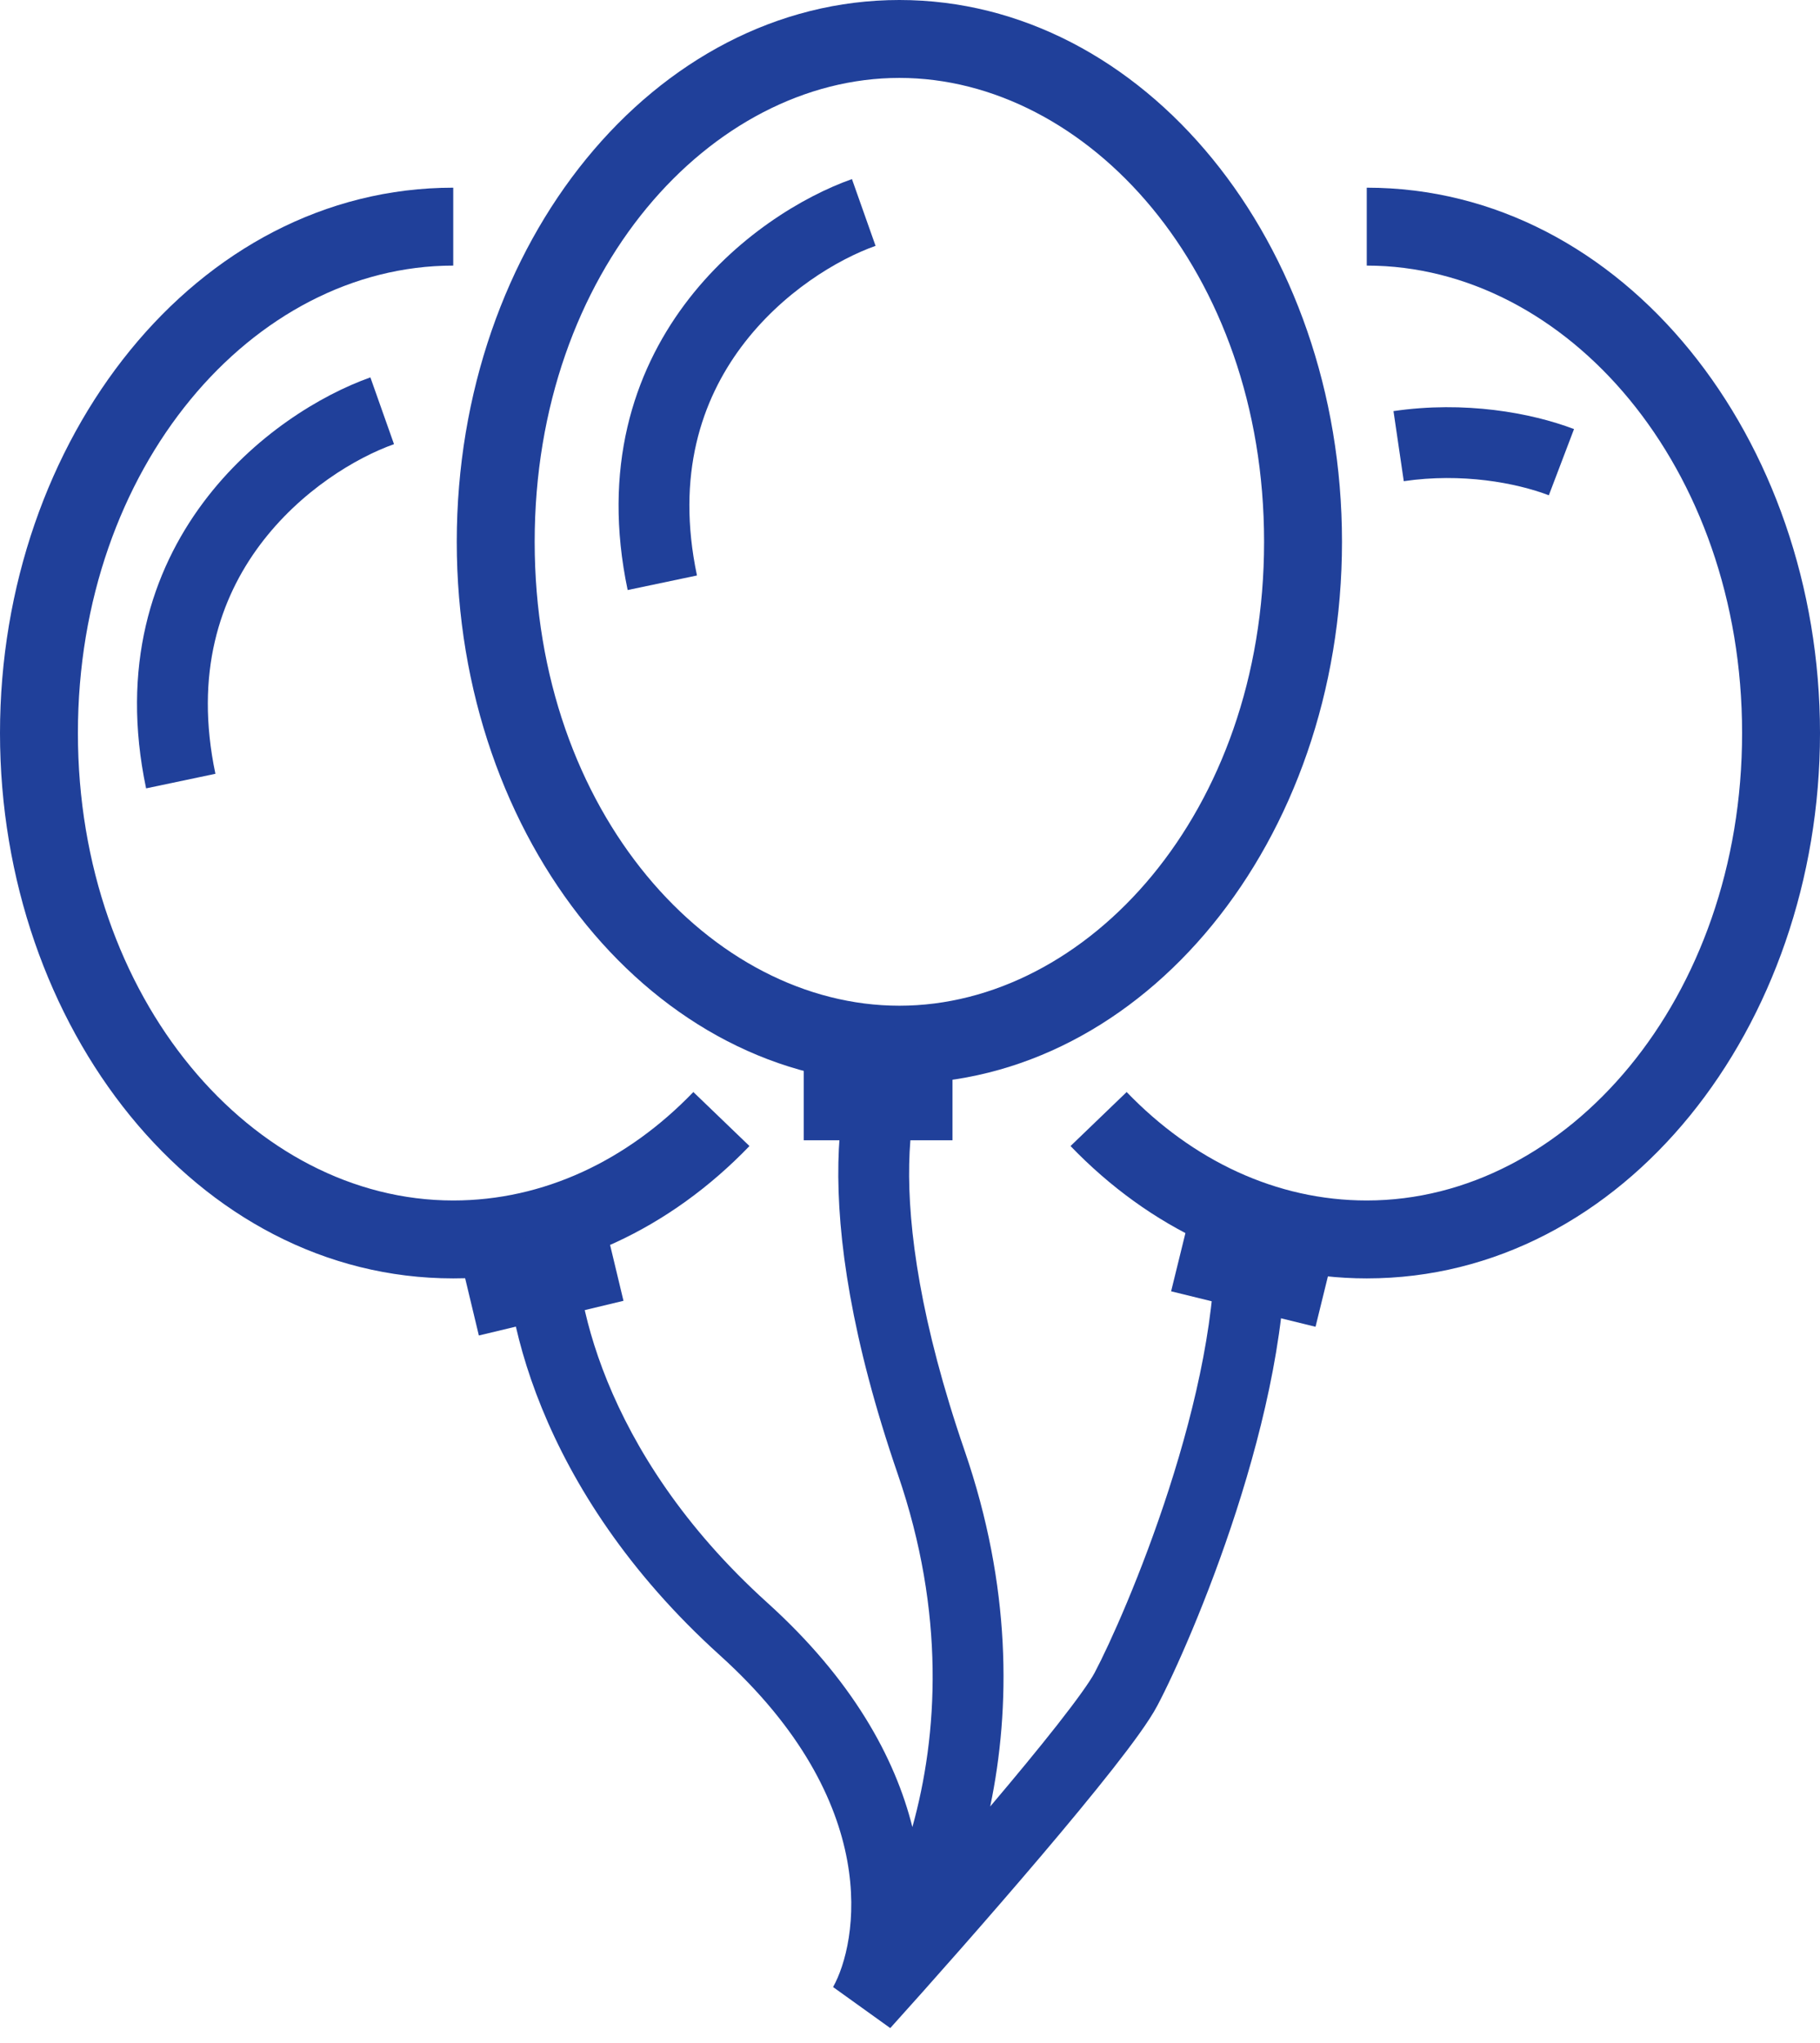 <svg width="98" height="110" viewBox="0 0 98 110" fill="none" xmlns="http://www.w3.org/2000/svg">
<path fill-rule="evenodd" clip-rule="evenodd" d="M48.428 54.148C58.521 54.148 68.066 43.798 68.066 29.171C68.066 14.545 58.521 4.195 48.428 4.195C38.335 4.195 28.79 14.545 28.79 29.171C28.79 43.798 38.335 54.148 48.428 54.148ZM48.428 58.342C61.59 58.342 72.261 45.282 72.261 29.171C72.261 13.06 61.59 0 48.428 0C35.266 0 24.595 13.06 24.595 29.171C24.595 45.282 35.266 58.342 48.428 58.342Z" fill="#20409A"/>
<path fill-rule="evenodd" clip-rule="evenodd" d="M93.805 39.467C93.805 25.154 84.383 14.3 73.595 14.3V10.105C87.448 10.105 98 23.664 98 39.467C98 55.27 87.448 68.829 73.595 68.829C67.438 68.829 61.872 66.096 57.644 61.703L60.666 58.795C64.221 62.488 68.738 64.634 73.595 64.634C84.383 64.634 93.805 53.779 93.805 39.467Z" fill="#20409A"/>
<path fill-rule="evenodd" clip-rule="evenodd" d="M4.195 39.467C4.195 25.154 13.617 14.3 24.405 14.3V10.105C10.553 10.105 7.62939e-06 23.664 7.62939e-06 39.467C7.62939e-06 55.27 10.553 68.829 24.405 68.829C30.562 68.829 36.128 66.096 40.356 61.703L37.334 58.795C33.779 62.488 29.262 64.634 24.405 64.634C13.617 64.634 4.195 53.779 4.195 39.467Z" fill="#20409A"/>
<path fill-rule="evenodd" clip-rule="evenodd" d="M48.957 62.667C48.885 66.123 49.56 71.187 51.947 78.123C54.453 85.405 54.425 91.962 53.319 97.261C54.67 95.666 55.925 94.147 56.928 92.87C58.007 91.496 58.695 90.527 58.945 90.054C59.747 88.539 61.469 84.734 62.939 80.183C64.418 75.605 65.575 70.475 65.398 66.239L69.208 66.08C69.413 70.996 68.091 76.639 66.568 81.355C65.035 86.099 63.23 90.111 62.315 91.838C61.88 92.661 60.976 93.889 59.927 95.225C58.841 96.607 57.491 98.239 56.064 99.92C53.209 103.285 50.011 106.894 47.937 109.192L44.858 106.983C46.172 104.636 47.605 97.107 38.761 89.119C28.887 80.201 26.899 70.246 27.272 65.993L31.07 66.326C30.808 69.319 32.277 78.125 41.317 86.29C45.894 90.424 48.193 94.632 49.128 98.369C50.501 93.434 50.921 86.862 48.341 79.364C45.847 72.115 45.061 66.597 45.144 62.588C45.226 58.683 46.144 55.936 47.41 54.569L50.208 57.159C49.886 57.508 49.031 59.108 48.957 62.667Z" fill="#20409A"/>
<path fill-rule="evenodd" clip-rule="evenodd" d="M36.863 16.393C39.564 12.767 43.24 10.575 45.874 9.642L47.146 13.237C45.114 13.956 42.106 15.739 39.92 18.671C37.784 21.538 36.388 25.556 37.529 30.984L33.797 31.768C32.418 25.209 34.112 20.085 36.863 16.393Z" fill="#20409A"/>
<path fill-rule="evenodd" clip-rule="evenodd" d="M10.933 27.07C13.634 23.444 17.31 21.252 19.944 20.319L21.216 23.914C19.184 24.633 16.176 26.416 13.99 29.348C11.854 32.215 10.458 36.233 11.599 41.661L7.867 42.446C6.488 35.886 8.182 30.762 10.933 27.07Z" fill="#20409A"/>
<path fill-rule="evenodd" clip-rule="evenodd" d="M75.034 22.134C78.867 21.571 82.434 22.22 84.755 23.102L83.399 26.666C81.626 25.992 78.715 25.448 75.588 25.907L75.034 22.134Z" fill="#20409A"/>
<path d="M43.28 56.817H51.288V61.393H43.28V56.817Z" fill="#20409A"/>
<path d="M64.152 65.08L71.928 66.99L70.836 71.434L63.06 69.524L64.152 65.08Z" fill="#20409A"/>
<path d="M24.718 67.453L32.505 65.587L33.572 70.036L25.785 71.903L24.718 67.453Z" fill="#20409A"/>
</svg>
